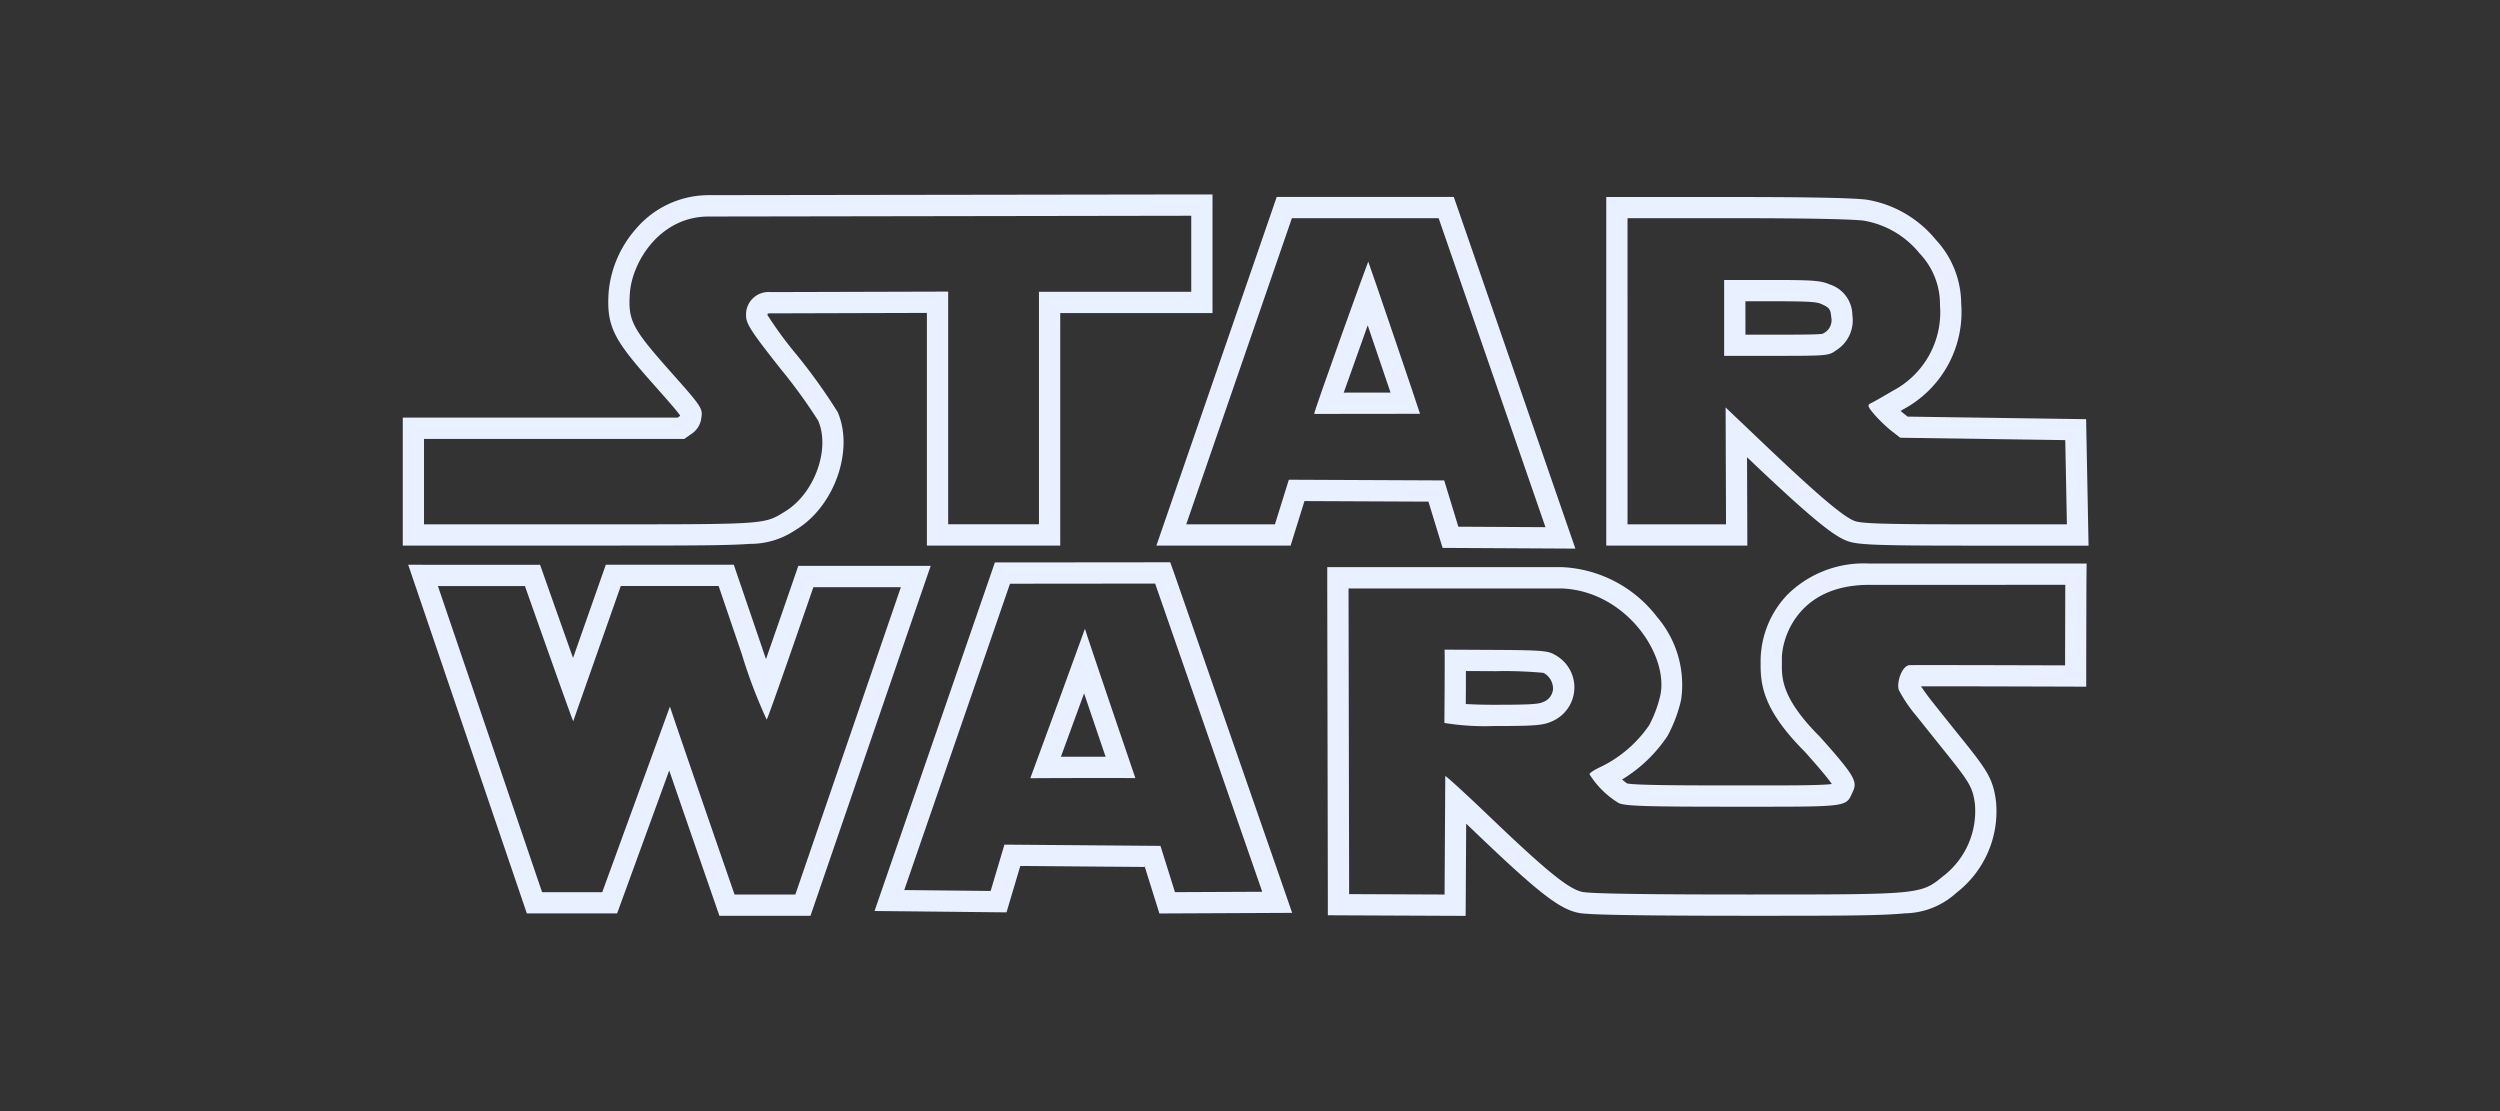 <?xml version="1.0" encoding="UTF-8" standalone="no"?>
<svg xmlns="http://www.w3.org/2000/svg" width="180" height="80" viewBox="0 0 180 80"><rect x="0" y="0" width="180" height="80" fill="#333333" stroke="none"/><g transform="translate(-1272 -866)"><rect width="180" height="80" transform="translate(1272 866)" fill="none"/><g transform="translate(1301 880)"><path d="M1726.554,452.4l1.66,4.874a36.783,36.783,0,0,0,1.8,4.743l0,0c.115-.1,3.363-9.535,3.363-9.535h6.3l-7.6,22.131h-4.376s-4.67-13.489-4.651-13.54l-4.875,13.37h-4.332l-7.5-22.041,6.265,0s3.432,9.728,3.477,9.728h0l3.424-9.731h7.035m-22.341-1.533.689,2.026,7.5,22.041.353,1.038h6.5l.367-1.007,3.385-9.284c.292.849.607,1.764.922,2.678,1.165,3.379,2.334,6.752,2.334,6.752l.356,1.031h6.56l.354-1.034,7.6-22.131.7-2.028h-9.532l-.356,1.033c-.569,1.653-1.324,3.834-1.971,5.68q-.146-.42-.3-.883L1728,451.906l-.353-1.038h-9.215l-.36,1.023-2,5.686c-.661-1.858-1.428-4.023-2.013-5.684l-.36-1.02h-1.083l-6.265,0Z" transform="translate(-1703.813 -424.206)" fill="#e9f0ff"/><path d="M1861.861,452.265l-.015,5.8s-6.248-.021-9.425-.021c-1.057,0-1.774,0-1.808.008-.547.1-.9,1.264-.741,1.775a10.079,10.079,0,0,0,1.269,1.878c.619.775,1.635,2.044,2.255,2.819,1.592,1.987,1.811,2.38,1.958,3.52a5.9,5.9,0,0,1-2.265,5.182c-1.63,1.327-1.559,1.336-13.663,1.336h-.532c-7.362,0-11.255-.063-11.822-.189-1.007-.228-2.611-1.537-6.851-5.6-1.525-1.462-2.93-2.741-3-2.742l0,0-.05,8.533-6.872-.03-.043-22.009h15.325c4.619.167,7.744,4.768,7.123,7.7a8.738,8.738,0,0,1-.8,2.144,8.964,8.964,0,0,1-3.448,2.984c-.469.212-.852.459-.852.547a6.37,6.37,0,0,0,2.121,2.088c.494.206,1.932.253,8.271.253h2.03c6.373,0,6.053-.046,6.545-1.1.345-.733.082-1.171-2.342-3.9-3.073-3.057-2.75-4.521-2.772-5.6-.044-1.3.977-5.373,6.281-5.373Zm-41.168,10.167c2.943,0,3.54-.046,4.166-.318a2.661,2.661,0,0,0,.2-4.837c-.444-.264-1.015-.308-4.2-.325l-3.691-.019c.031.029-.011,5.277-.011,5.277a17.862,17.862,0,0,0,3.541.222m42.7-11.7h-15.662a7.821,7.821,0,0,0-5.866,2.227,6.966,6.966,0,0,0-1.945,4.714c0,.082,0,.166,0,.253-.014,1.594.221,3.4,3.189,6.363.587.661,1.569,1.769,1.94,2.319-.812.1-2.868.1-5.027.1h-2.03c-3.81,0-7.023-.011-7.682-.141a3.818,3.818,0,0,1-.363-.287,10.375,10.375,0,0,0,3.274-3.141,10.18,10.18,0,0,0,.976-2.6,7.5,7.5,0,0,0-1.722-5.947,9.144,9.144,0,0,0-6.842-3.6h-16.915l0,1.535.042,22.008,0,1.522,1.522.007,6.871.03,1.529.006.01-1.529.029-5.112.435.415c4.637,4.448,6.194,5.68,7.573,5.992.379.084,1.005.224,12.159.227h.532c6.038,0,9.069,0,10.872-.174a5.633,5.633,0,0,0,3.725-1.479l.034-.027a7.406,7.406,0,0,0,2.816-6.565c-.2-1.553-.612-2.2-2.282-4.282l-.5-.62c-.582-.727-1.285-1.605-1.756-2.2-.38-.475-.679-.9-.859-1.174h.941c3.138,0,9.358.021,9.42.021l1.533.005,0-1.533.014-5.8Zm-44.7,10.112c0-.387.005-.82.008-1.255,0-.382,0-.766,0-1.117l2.141.011a30.373,30.373,0,0,1,3.443.12,1.29,1.29,0,0,1,.69,1.16,1.092,1.092,0,0,1-.732.948c-.335.146-.869.191-3.555.191-.851,0-1.509-.025-2-.056" transform="translate(-1742.161 -424.158)" fill="#e9f0ff"/><path d="M1777.438,452.122l7.712,22.189-6.285.028-1.043-3.332-11.235-.09-.992,3.336-6.221-.065,7.614-22.056Zm-5.054,3.253c-.016.064-.984,2.722-1.957,5.38-.98,2.68-1.963,5.359-1.977,5.38.026-.008,3.506-.016,5.736-.016,1.044,0,1.814,0,1.828.006h0c-.039-.1-3.619-10.621-3.631-10.75h0m6.142-4.786h-1.09l-10.449.01H1765.9l-.356,1.031-7.615,22.057-.693,2.009,2.125.021,6.221.065,1.155.012.328-1.107.664-2.232,8.968.072.71,2.268.337,1.079,1.131-.005,6.284-.029,2.143-.01-.7-2.025-7.712-22.189Zm-7.872,14c.29-.79.681-1.859,1.211-3.31l.458-1.253c.126.375.265.782.415,1.225.124.365.667,1.966,1.133,3.336h-3.217" transform="translate(-1723.268 -424.104)" fill="#e9f0ff"/><path d="M1760.35,410.287v5.474h-10.964V432.5h-6.537V415.748l-12.8.036a1.615,1.615,0,0,0-1.75,1.7c0,.579.377,1.157,2.448,3.779a38.52,38.52,0,0,1,2.741,3.775c.888,2.044-.26,5.229-2.352,6.523-1.491.922-1.236.944-12.309.944h-13.717v-6.15h18.739l.553-.384a1.591,1.591,0,0,0,.672-1.108c.115-.7.056-.8-2.259-3.4-2.735-3.082-3.024-3.645-2.882-5.613.161-2.245,2.163-5.507,5.662-5.507Zm1.531-1.534-1.534,0-34.753.051a6.89,6.89,0,0,0-5.233,2.435,7.986,7.986,0,0,0-1.954,4.494c-.186,2.586.409,3.52,3.265,6.738.828.934,1.617,1.822,1.879,2.2a.159.159,0,0,1-.01.03l-.013.01-.158.11h-19.79v9.213h15.248c5.46,0,8.154-.005,9.742-.122a5.807,5.807,0,0,0,3.265-.984l.108-.067c2.73-1.689,4.137-5.71,2.952-8.437a40.752,40.752,0,0,0-2.943-4.112,28.2,28.2,0,0,1-2.116-2.879.512.512,0,0,1,.023-.1.83.83,0,0,1,.192-.018l11.267-.032v16.752h9.6V417.292h10.964v-8.539Z" transform="translate(-1703.581 -408.753)" fill="#e9f0ff"/><path d="M1809.615,410.568l7.691,22.246-6.273-.035-1.018-3.332-11.186-.05-1,3.21h-6.387l7.607-22.039Zm-8.96,14.092,7.618-.009c.026,0-3.7-10.949-3.727-10.956s-3.978,10.966-3.891,10.966m10.051-15.623h-12.749l-.356,1.032-7.607,22.039-.7,2.031h9.663l.335-1.076.663-2.129,8.926.04.689,2.254.329,1.077,1.127.006,6.273.034,2.162.012-.707-2.043-7.69-22.246Zm-7.924,14.089c.472-1.345,1.13-3.188,1.726-4.845.564,1.654,1.188,3.492,1.643,4.84Z" transform="translate(-1735.033 -408.857)" fill="#e9f0ff"/><path d="M1849.99,410.568c4.962,0,8.405.071,9.067.186a6.58,6.58,0,0,1,3.953,2.339,5.3,5.3,0,0,1,1.476,3.741,6.387,6.387,0,0,1-3.387,6.154c-.7.415-1.409.819-1.587.9-.273.124-.237.243.253.817a10.117,10.117,0,0,0,1.215,1.169l.643.5,11.883.171.117,6.063h-7.285c-5.635,0-7.438-.051-7.967-.229-.791-.268-2.693-1.88-6.56-5.559l-2.76-2.626.029,8.414h-7.091V410.568Zm-1.045,9.91h3.766c3.663,0,3.778-.012,4.3-.4a2.542,2.542,0,0,0,1.166-2.531,2.341,2.341,0,0,0-1.646-2.216c-.622-.272-1.221-.316-4.158-.316h-3.428v5.467m1.045-11.441h-9.532v25.1h10.158l-.005-1.536-.017-4.826.161.153c4.783,4.55,6.194,5.584,7.124,5.9.714.241,1.911.311,8.458.311h8.846l-.03-1.56-.117-6.064-.028-1.481-1.48-.021-11.37-.163-.239-.186c-.075-.059-.168-.137-.266-.225l.231-.137a7.937,7.937,0,0,0,4.129-7.59,6.8,6.8,0,0,0-1.823-4.593,8.157,8.157,0,0,0-4.871-2.872c-1.045-.182-6.294-.209-9.33-.209m.487,7.506h1.9c2.685,0,3.217.044,3.545.188.622.269.685.4.734.948a1.052,1.052,0,0,1-.559,1.17l-.043.032c-.357.066-1.681.066-3.339.066h-2.234Z" transform="translate(-1753.807 -408.857)" fill="#e9f0ff"/></g></g></svg>